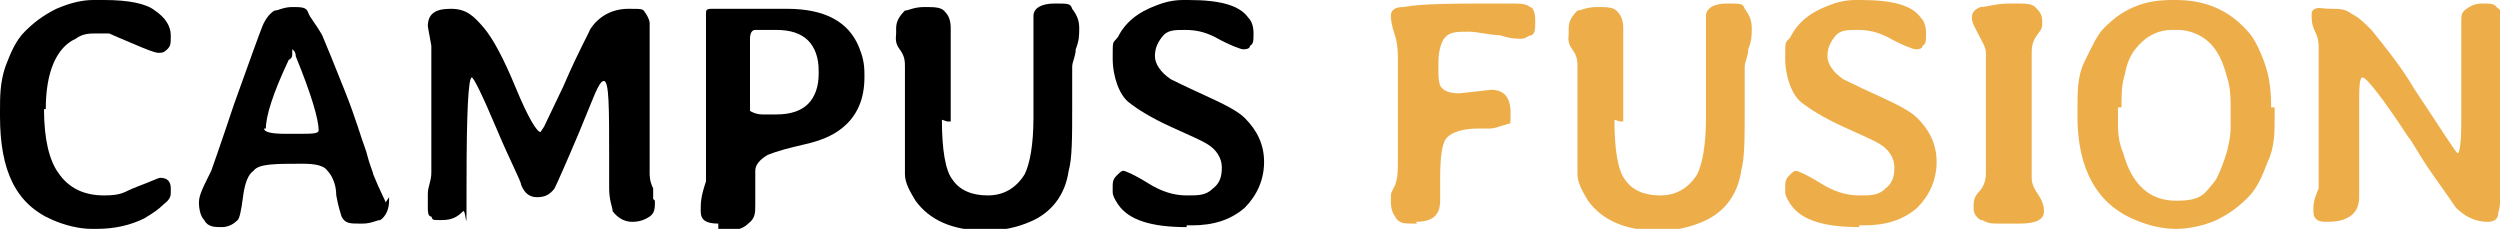 <?xml version="1.0" encoding="UTF-8"?>
<svg id="Capa_1" xmlns="http://www.w3.org/2000/svg" version="1.1" viewBox="0 0 142 13">
  <!-- Generator: Adobe Illustrator 29.1.0, SVG Export Plug-In . SVG Version: 2.1.0 Build 142)  -->
  <defs>
    <style>
      .st0 {
        fill: #edae4a;
      }
    </style>
  </defs>
  <path d="M2.5,6.2c0,1.7.3,2.9.8,3.6.6.9,1.5,1.3,2.6,1.3s1.1-.2,1.9-.5c.8-.3,1.2-.5,1.3-.5.4,0,.6.2.6.6v.2c0,.2,0,.4-.4.7-.3.3-.6.5-1.1.8-.8.4-1.7.6-2.7.6h-.3c-.7,0-1.5-.2-2.2-.5C.9,11.6,0,9.7,0,6.6v-.3C0,5.5,0,4.7.3,3.8c.3-.8.6-1.5,1.1-2s1-.9,1.8-1.3C3.9.2,4.6,0,5.3,0h.6c1.4,0,2.4.2,2.9.6.6.4.9.9.9,1.4s0,.6-.2.8-.3.2-.5.2-.7-.2-1.4-.5-1.2-.5-1.4-.6h-.7c-.4,0-.8,0-1.2.3-1.1.5-1.7,1.9-1.7,4h0Z"/>
  <path d="M22.1,11.2v.2c0,.5-.2.9-.5,1.1-.2,0-.5.2-1,.2h-.2c-.5,0-.8,0-1-.4,0,0-.2-.6-.3-1.2,0-.7-.3-1.2-.5-1.4-.2-.3-.7-.4-1.4-.4-1.6,0-2.5,0-2.8.4-.3.2-.5.7-.6,1.5s-.2,1.2-.3,1.3c-.2.2-.5.4-.9.4s-.8,0-1-.4c-.2-.2-.3-.6-.3-1s.2-.8.7-1.8c0,0,.5-1.4,1.3-3.8.9-2.5,1.4-3.9,1.6-4.4.2-.5.5-.8.7-.9.2,0,.5-.2,1-.2s.8,0,.9.3.4.6.8,1.3c.3.7.7,1.7,1.3,3.2.6,1.5.9,2.6,1.2,3.4.2.8.4,1.2.4,1.3.4,1,.7,1.5.7,1.6l.2-.3ZM15,7.3h0c0,.2.4.3,1.2.3h.8c.7,0,1.1,0,1.1-.2h0c0-.6-.4-2-1.3-4.2,0-.3-.2-.4-.2-.4v.2c0,.2,0,.3-.2.4-.9,1.9-1.3,3.2-1.3,3.9h0Z"/>
  <path d="M37.2,11.4c0,.4,0,.7-.3.9s-.6.3-1,.3-.8-.2-1.1-.6c0-.2-.2-.6-.2-1.3v-1.7c0-2.9,0-4.4-.3-4.4s-.6,1-1.4,2.9c-.8,1.9-1.3,3-1.4,3.2-.3.4-.6.5-1,.5s-.7-.2-.9-.7c0-.2-.6-1.3-1.4-3.2-.8-1.9-1.3-2.9-1.4-2.9-.2,0-.3,2-.3,5.9s0,1.5-.2,1.7c-.3.3-.6.5-1.2.5s-.5,0-.6-.2c-.2,0-.2-.3-.2-.5s0-.4,0-.8c0-.4.2-.7.2-1.2V2.6l-.2-1.1c0-.7.4-1,1.3-1s1.3.4,1.9,1.1c.5.6,1.1,1.7,1.8,3.4.7,1.7,1.2,2.5,1.4,2.5l.2-.3,1.1-2.3c.9-2.1,1.5-3.1,1.5-3.2.5-.8,1.3-1.2,2.2-1.2s.8,0,1,.3c0,0,.2.3.2.5v8.5c0,.2,0,.5.2.9,0,.4,0,.6,0,.6h0Z"/>
  <path d="M40.8,12.7c-.7,0-1-.2-1-.7s0-.8.3-1.7c0-.4,0-1,0-1.8V2.5c0-.4,0-.7,0-1,0-.3,0-.5,0-.7s0-.3.3-.3.8,0,1.6,0h2.7c2.1,0,3.5.7,4.1,2.2.2.5.3.9.3,1.5v.2c0,1.2-.4,2.2-1.3,2.9-.5.4-1.2.7-2.1.9-.9.2-1.6.4-2.1.6-.5.3-.7.6-.7.9s0,.4,0,.7c0,.3,0,.7,0,1.2s0,.8-.4,1.1c-.3.3-.7.4-1.3.4h-.4v-.3ZM42.6,5.4c0,.5,0,.7,0,.9,0,0,.3.2.7.2h.8c.8,0,1.4-.2,1.8-.6s.6-1,.6-1.7v-.2c0-.7-.2-1.3-.6-1.7-.4-.4-1-.6-1.8-.6h-.4c-.4,0-.7,0-.8,0-.2,0-.3.2-.3.5v3.1Z"/>
  <path d="M53.5,6.8c0,1.7.2,2.9.6,3.4.4.6,1.1.9,2,.9s1.6-.4,2.1-1.2c.3-.6.5-1.7.5-3.2v-1.9c0-.9,0-1.8,0-2.5,0-.8,0-1.2,0-1.4,0-.4.4-.7,1.2-.7s.9,0,1,.3c.3.4.4.7.4,1.1s0,.7-.2,1.2c0,.4-.2.7-.2,1v2.3c0,1.7,0,2.9-.2,3.6-.2,1.4-1,2.4-2.2,2.9-.7.3-1.5.5-2.5.5-1.9,0-3.2-.6-4-1.7-.3-.5-.6-1-.6-1.5s0-1.6,0-3.2v-2.9c0-.3,0-.6-.3-1s-.2-.7-.2-.9v-.3c0-.4.2-.7.5-1,.2,0,.5-.2,1.1-.2s1,0,1.2.3c.2.2.3.5.3.9v5.3h-.2Z"/>
  <path d="M67.4,12.9c-2,0-3.3-.4-3.9-1.3-.2-.3-.3-.5-.3-.7v-.3c0-.2,0-.4.2-.6s.3-.3.4-.3.6.2,1.4.7,1.5.7,2.2.7,1.1,0,1.5-.4c.4-.3.5-.7.5-1.2s-.3-1-.8-1.3c-.3-.2-1-.5-2.1-1s-1.9-1-2.4-1.4-.9-1.4-.9-2.5,0-.8.3-1.2c.4-.8,1.1-1.4,2.2-1.8.5-.2,1-.3,1.5-.3h.3c1.8,0,2.9.3,3.4,1,.2.2.3.5.3.9s0,.6-.2.7c0,.2-.3.2-.4.2s-.7-.2-1.6-.7c-.6-.3-1.1-.4-1.7-.4s-1,0-1.3.4-.4.7-.4,1.1.3.9.9,1.3c0,0,.8.4,1.9.9s1.9.9,2.3,1.3c.7.7,1.1,1.5,1.1,2.5s-.4,1.9-1.1,2.6c-.8.7-1.8,1-3,1h-.3Z"/>
  <path class="st0" d="M80.5,12.7h-.2c-.5,0-.8,0-1-.3s-.3-.5-.3-1,0-.4.2-.8.2-.9.2-1.5V3.4c0-.4,0-.9-.2-1.5s-.2-.9-.2-1c0-.3.2-.5.7-.5,1.1-.2,2.9-.2,5.4-.2h.6c.6,0,1,0,1.2.2.2,0,.3.4.3.7v.2c0,.3,0,.6-.2.7-.2,0-.3.2-.6.2s-.6,0-1.2-.2c-.6,0-1.2-.2-1.8-.2s-1,0-1.3.3c-.2.2-.4.7-.4,1.5s0,1.2.2,1.4.5.3,1,.3l1.8-.2c.7,0,1.1.4,1.1,1.3s0,.5-.3.7c-.2,0-.5.2-.9.2h-.6c-.9,0-1.5.2-1.8.5s-.4,1.1-.4,2.4v1.2c0,.8-.4,1.2-1.4,1.2h0Z"/>
  <path class="st0" d="M91.7,6.8c0,1.7.2,2.9.6,3.4.4.6,1.1.9,2,.9s1.6-.4,2.1-1.2c.3-.6.5-1.7.5-3.2v-1.9c0-.9,0-1.8,0-2.5,0-.8,0-1.2,0-1.4,0-.4.4-.7,1.2-.7s.9,0,1,.3c.3.4.4.7.4,1.1s0,.7-.2,1.2c0,.4-.2.7-.2,1v2.3c0,1.7,0,2.9-.2,3.6-.2,1.4-1,2.4-2.2,2.9-.7.3-1.5.5-2.5.5-1.9,0-3.2-.6-4-1.7-.3-.5-.6-1-.6-1.5s0-1.6,0-3.2v-2.9c0-.3,0-.6-.3-1s-.2-.7-.2-.9v-.3c0-.4.2-.7.5-1,.2,0,.5-.2,1.1-.2s1,0,1.2.3c.2.2.3.5.3.9v5.3h-.2Z"/>
  <path class="st0" d="M105.6,12.9c-2,0-3.3-.4-3.9-1.3-.2-.3-.3-.5-.3-.7v-.3c0-.2,0-.4.2-.6s.3-.3.4-.3.6.2,1.4.7,1.5.7,2.2.7,1.1,0,1.5-.4c.4-.3.5-.7.5-1.2s-.3-1-.8-1.3c-.3-.2-1-.5-2.1-1s-1.9-1-2.4-1.4-.9-1.4-.9-2.5,0-.8.3-1.2c.4-.8,1.1-1.4,2.2-1.8.5-.2,1-.3,1.5-.3h.3c1.8,0,2.9.3,3.4,1,.2.2.3.5.3.9s0,.6-.2.7c0,.2-.3.2-.4.2s-.7-.2-1.6-.7c-.6-.3-1.1-.4-1.7-.4s-1,0-1.3.4-.4.7-.4,1.1.3.9.9,1.3c0,0,.8.4,1.9.9s1.9.9,2.3,1.3c.7.7,1.1,1.5,1.1,2.5s-.4,1.9-1.1,2.6c-.8.7-1.8,1-3,1h-.3Z"/>
  <path class="st0" d="M112.5,12.5c-.3-.2-.4-.4-.4-.7s0-.6.3-.9.4-.7.4-1.1V3c0-.3-.2-.6-.4-1-.2-.4-.4-.7-.4-1s.2-.5.5-.6c.3,0,.9-.2,1.6-.2h.4c.5,0,.9,0,1.1.2.2.2.4.4.4.8s0,.4-.3.8c-.3.4-.3.8-.3,1v7.1c0,.4.2.7.4,1,.2.3.3.6.3.9,0,.5-.5.7-1.4.7h-1.2c-.3,0-.6,0-.9-.2h0Z"/>
  <path class="st0" d="M129.2,6v.6c0,.9,0,1.8-.4,2.6-.3.8-.6,1.5-1.1,2-.5.5-1,.9-1.8,1.3-.7.3-1.5.5-2.3.5s-1.6-.2-2.3-.5c-2.2-.9-3.3-2.9-3.3-5.9v-.4c0-1,0-1.9.4-2.7s.7-1.5,1.1-1.9c.5-.5,1-.9,1.7-1.2.7-.3,1.4-.4,2.2-.4h.2c1.7,0,3,.6,4,1.7.4.4.7,1,1,1.8.3.8.4,1.6.4,2.6h.2ZM120.3,6.1v.7c0,.6,0,1.2.3,1.9.5,1.8,1.5,2.7,3,2.7s1.6-.4,2.2-1.1c.2-.3.4-.8.6-1.4.2-.6.3-1.2.3-1.7v-1c0-.6,0-1.2-.2-1.8-.3-1.2-.8-2-1.6-2.4-.4-.2-.8-.3-1.2-.3h-.3c-.9,0-1.6.4-2.2,1.2-.2.3-.4.7-.5,1.3-.2.6-.2,1.2-.2,1.9h-.2Z"/>
  <path class="st0" d="M132.1,12.6h0c-.5,0-.7-.2-.7-.6s0-.6.3-1.3c0-.3,0-.9,0-1.7V2.8c0-.3,0-.6-.2-1s-.2-.7-.2-.9,0-.3.2-.4.4,0,.9,0,.8,0,1.2.3c.4.2.7.5,1.1.9.8,1,1.7,2.1,2.4,3.3,1.6,2.4,2.4,3.7,2.5,3.7s.2-.6.2-1.7V1.2c0-.3,0-.5.3-.7s.5-.3.9-.3.7,0,.8.2c.3.2.5.5.5,1v.3c0,.2,0,.4,0,.7v.3c-.2.3-.2.6-.2.8v4c0,2.5,0,4-.2,4.6,0,.4-.3.5-.6.5-.7,0-1.3-.3-1.8-.8-.2-.3-.7-1-1.4-2s-1.1-1.8-1.3-2c-1.5-2.3-2.4-3.4-2.6-3.4s-.2.6-.2,1.7v2.9c0,.8,0,1.3,0,1.6v.6c0,.9-.6,1.4-1.8,1.4h-.2Z"/>
</svg>